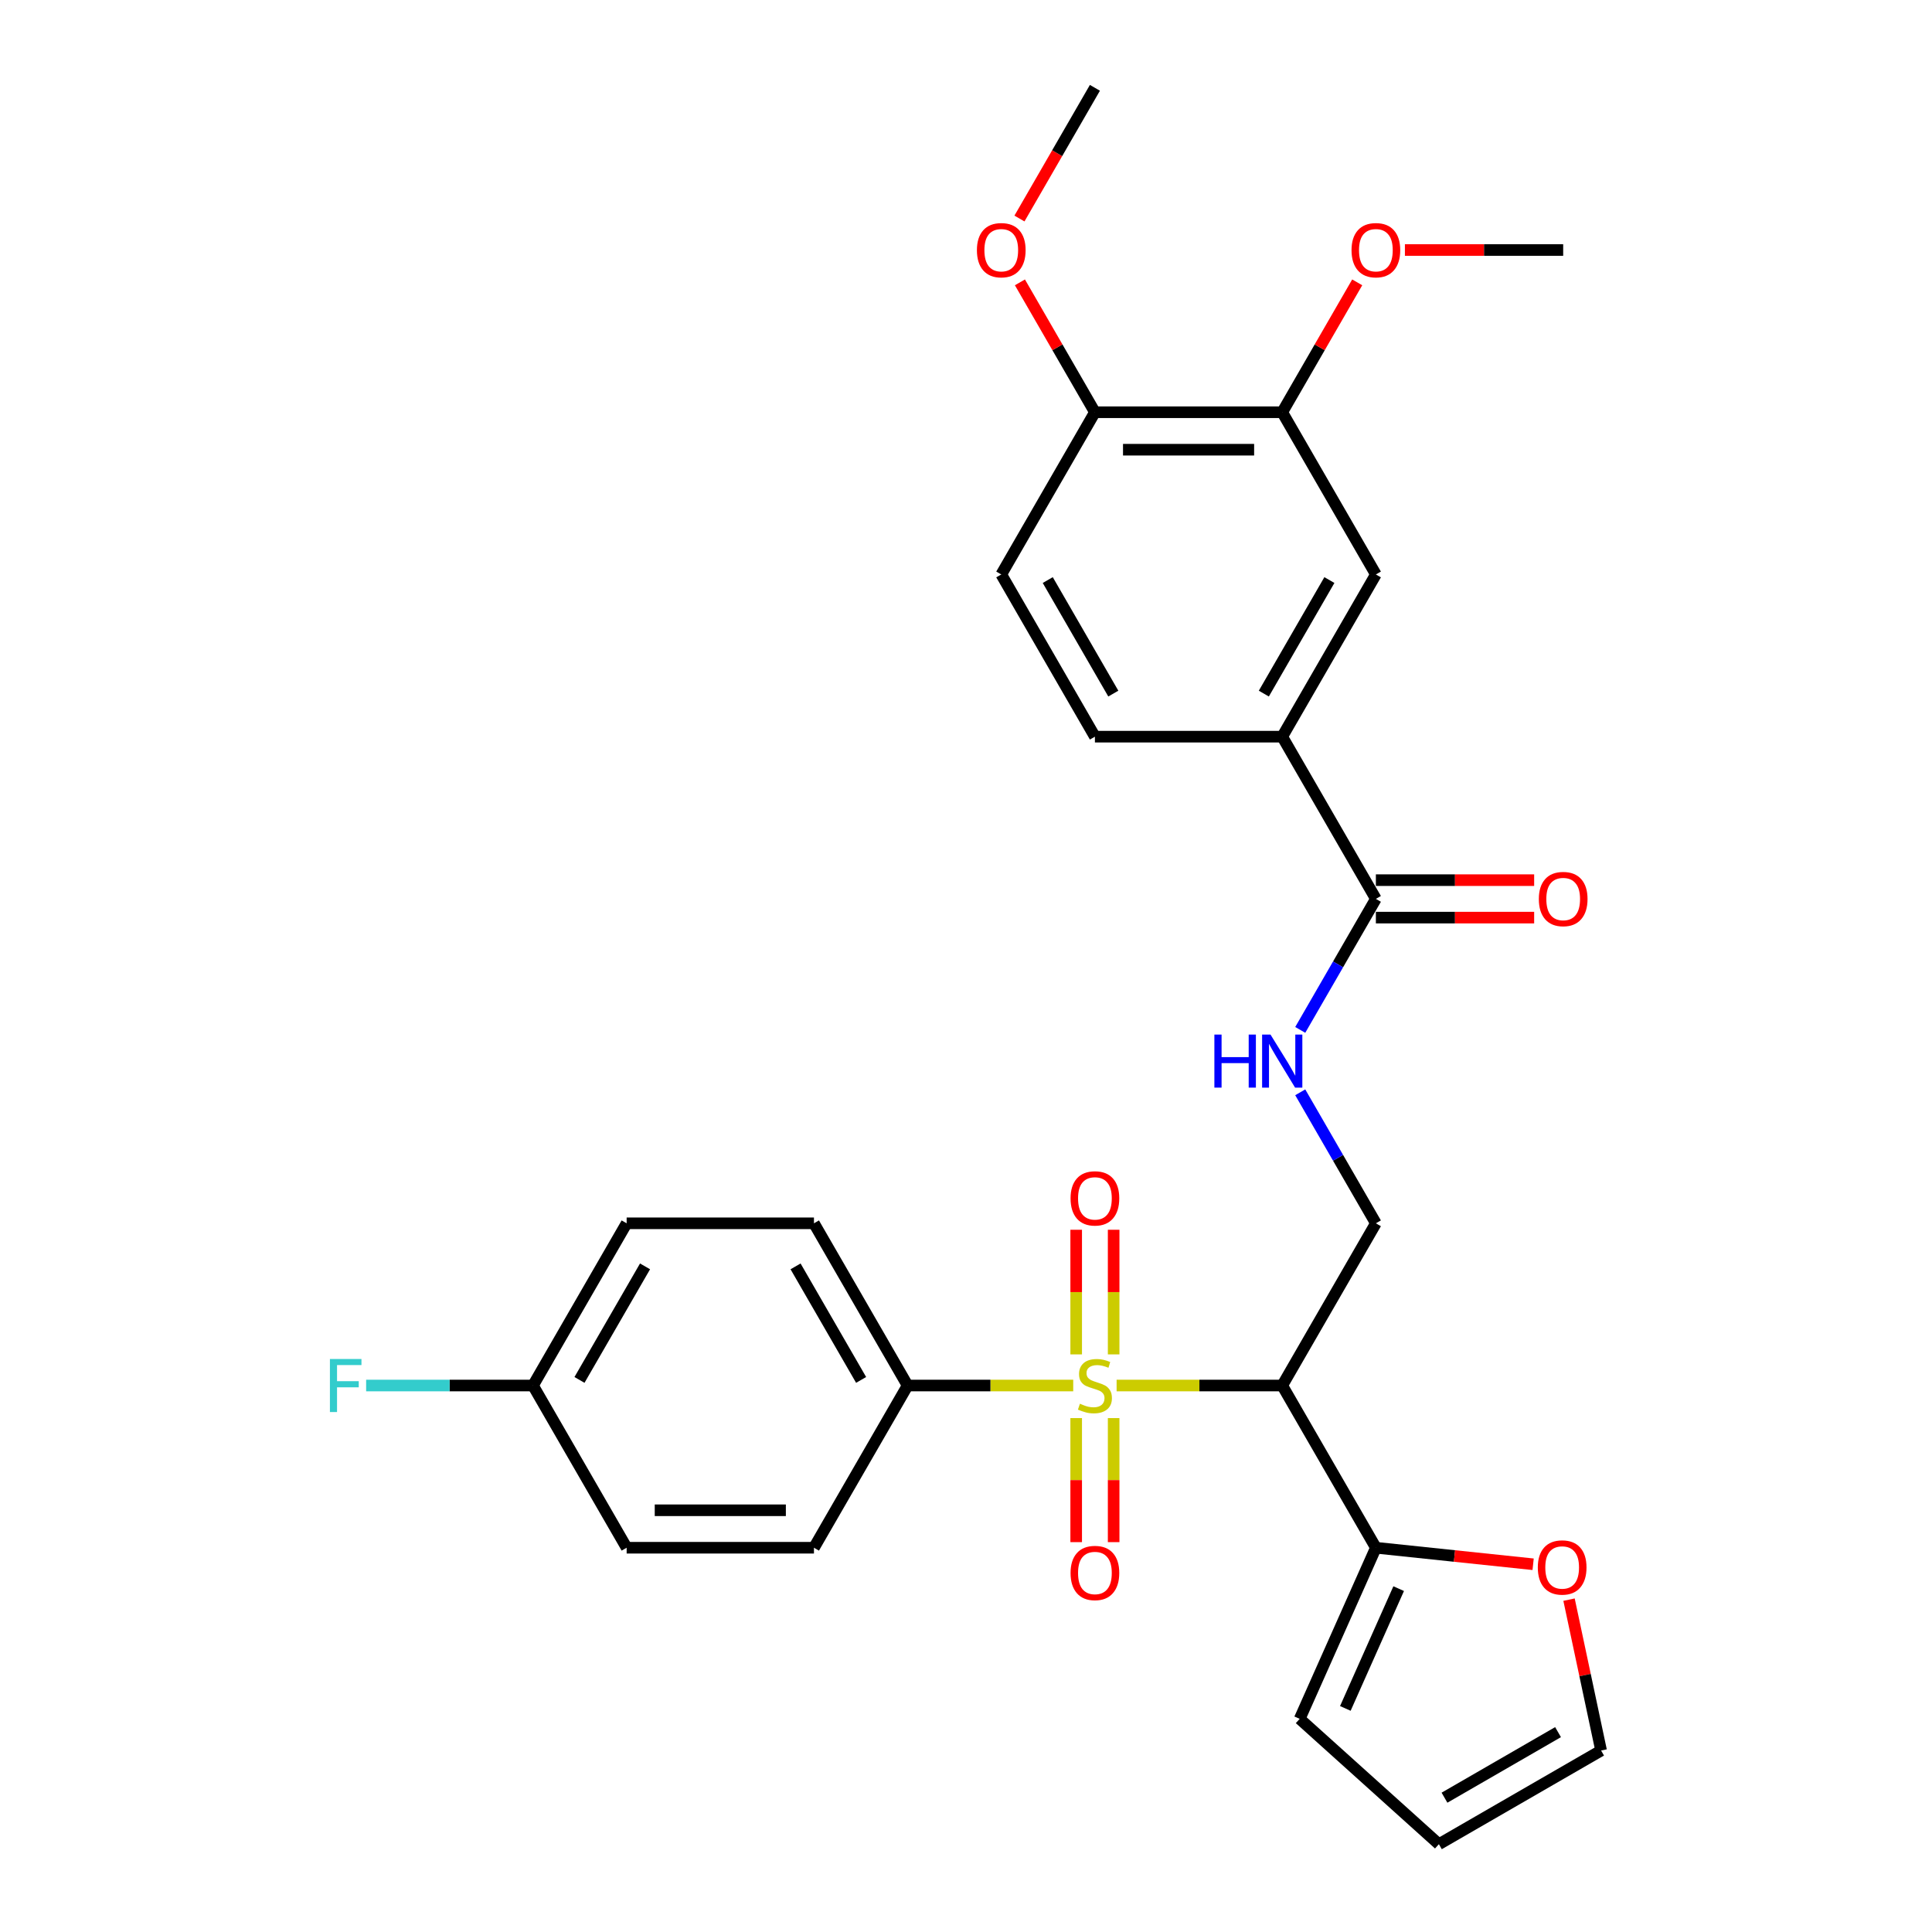 <?xml version='1.0' encoding='iso-8859-1'?>
<svg version='1.1' baseProfile='full'
              xmlns='http://www.w3.org/2000/svg'
                      xmlns:rdkit='http://www.rdkit.org/xml'
                      xmlns:xlink='http://www.w3.org/1999/xlink'
                  xml:space='preserve'
width='1000px' height='1000px' viewBox='0 0 1000 1000'>
<!-- END OF HEADER -->
<rect style='opacity:1.0;fill:#FFFFFF;stroke:none' width='1000' height='1000' x='0' y='0'> </rect>
<path class='bond-0' d='M 577.954,717.144 L 620.815,717.144' style='fill:none;fill-rule:evenodd;stroke:#CCCC00;stroke-width:6px;stroke-linecap:butt;stroke-linejoin:miter;stroke-opacity:1' />
<path class='bond-0' d='M 620.815,717.144 L 663.677,717.144' style='fill:none;fill-rule:evenodd;stroke:#000000;stroke-width:6px;stroke-linecap:butt;stroke-linejoin:miter;stroke-opacity:1' />
<path class='bond-4' d='M 555.5,717.144 L 512.638,717.144' style='fill:none;fill-rule:evenodd;stroke:#CCCC00;stroke-width:6px;stroke-linecap:butt;stroke-linejoin:miter;stroke-opacity:1' />
<path class='bond-4' d='M 512.638,717.144 L 469.777,717.144' style='fill:none;fill-rule:evenodd;stroke:#000000;stroke-width:6px;stroke-linecap:butt;stroke-linejoin:miter;stroke-opacity:1' />
<path class='bond-7' d='M 576.422,701.031 L 576.422,668.778' style='fill:none;fill-rule:evenodd;stroke:#CCCC00;stroke-width:6px;stroke-linecap:butt;stroke-linejoin:miter;stroke-opacity:1' />
<path class='bond-7' d='M 576.422,668.778 L 576.422,636.525' style='fill:none;fill-rule:evenodd;stroke:#FF0000;stroke-width:6px;stroke-linecap:butt;stroke-linejoin:miter;stroke-opacity:1' />
<path class='bond-7' d='M 557.032,701.031 L 557.032,668.778' style='fill:none;fill-rule:evenodd;stroke:#CCCC00;stroke-width:6px;stroke-linecap:butt;stroke-linejoin:miter;stroke-opacity:1' />
<path class='bond-7' d='M 557.032,668.778 L 557.032,636.525' style='fill:none;fill-rule:evenodd;stroke:#FF0000;stroke-width:6px;stroke-linecap:butt;stroke-linejoin:miter;stroke-opacity:1' />
<path class='bond-8' d='M 557.032,733.994 L 557.032,766.101' style='fill:none;fill-rule:evenodd;stroke:#CCCC00;stroke-width:6px;stroke-linecap:butt;stroke-linejoin:miter;stroke-opacity:1' />
<path class='bond-8' d='M 557.032,766.101 L 557.032,798.208' style='fill:none;fill-rule:evenodd;stroke:#FF0000;stroke-width:6px;stroke-linecap:butt;stroke-linejoin:miter;stroke-opacity:1' />
<path class='bond-8' d='M 576.422,733.994 L 576.422,766.101' style='fill:none;fill-rule:evenodd;stroke:#CCCC00;stroke-width:6px;stroke-linecap:butt;stroke-linejoin:miter;stroke-opacity:1' />
<path class='bond-8' d='M 576.422,766.101 L 576.422,798.208' style='fill:none;fill-rule:evenodd;stroke:#FF0000;stroke-width:6px;stroke-linecap:butt;stroke-linejoin:miter;stroke-opacity:1' />
<path class='bond-1' d='M 663.677,717.144 L 712.152,801.105' style='fill:none;fill-rule:evenodd;stroke:#000000;stroke-width:6px;stroke-linecap:butt;stroke-linejoin:miter;stroke-opacity:1' />
<path class='bond-3' d='M 663.677,717.144 L 712.152,633.183' style='fill:none;fill-rule:evenodd;stroke:#000000;stroke-width:6px;stroke-linecap:butt;stroke-linejoin:miter;stroke-opacity:1' />
<path class='bond-11' d='M 712.152,801.105 L 752.848,805.382' style='fill:none;fill-rule:evenodd;stroke:#000000;stroke-width:6px;stroke-linecap:butt;stroke-linejoin:miter;stroke-opacity:1' />
<path class='bond-11' d='M 752.848,805.382 L 793.543,809.66' style='fill:none;fill-rule:evenodd;stroke:#FF0000;stroke-width:6px;stroke-linecap:butt;stroke-linejoin:miter;stroke-opacity:1' />
<path class='bond-12' d='M 712.152,801.105 L 672.719,889.673' style='fill:none;fill-rule:evenodd;stroke:#000000;stroke-width:6px;stroke-linecap:butt;stroke-linejoin:miter;stroke-opacity:1' />
<path class='bond-12' d='M 723.95,822.277 L 696.347,884.275' style='fill:none;fill-rule:evenodd;stroke:#000000;stroke-width:6px;stroke-linecap:butt;stroke-linejoin:miter;stroke-opacity:1' />
<path class='bond-2' d='M 712.152,465.26 L 692.577,499.165' style='fill:none;fill-rule:evenodd;stroke:#000000;stroke-width:6px;stroke-linecap:butt;stroke-linejoin:miter;stroke-opacity:1' />
<path class='bond-2' d='M 692.577,499.165 L 673.002,533.07' style='fill:none;fill-rule:evenodd;stroke:#0000FF;stroke-width:6px;stroke-linecap:butt;stroke-linejoin:miter;stroke-opacity:1' />
<path class='bond-5' d='M 712.152,465.26 L 663.677,381.299' style='fill:none;fill-rule:evenodd;stroke:#000000;stroke-width:6px;stroke-linecap:butt;stroke-linejoin:miter;stroke-opacity:1' />
<path class='bond-14' d='M 712.152,474.955 L 753.113,474.955' style='fill:none;fill-rule:evenodd;stroke:#000000;stroke-width:6px;stroke-linecap:butt;stroke-linejoin:miter;stroke-opacity:1' />
<path class='bond-14' d='M 753.113,474.955 L 794.075,474.955' style='fill:none;fill-rule:evenodd;stroke:#FF0000;stroke-width:6px;stroke-linecap:butt;stroke-linejoin:miter;stroke-opacity:1' />
<path class='bond-14' d='M 712.152,455.565 L 753.113,455.565' style='fill:none;fill-rule:evenodd;stroke:#000000;stroke-width:6px;stroke-linecap:butt;stroke-linejoin:miter;stroke-opacity:1' />
<path class='bond-14' d='M 753.113,455.565 L 794.075,455.565' style='fill:none;fill-rule:evenodd;stroke:#FF0000;stroke-width:6px;stroke-linecap:butt;stroke-linejoin:miter;stroke-opacity:1' />
<path class='bond-6' d='M 712.152,633.183 L 692.577,599.278' style='fill:none;fill-rule:evenodd;stroke:#000000;stroke-width:6px;stroke-linecap:butt;stroke-linejoin:miter;stroke-opacity:1' />
<path class='bond-6' d='M 692.577,599.278 L 673.002,565.373' style='fill:none;fill-rule:evenodd;stroke:#0000FF;stroke-width:6px;stroke-linecap:butt;stroke-linejoin:miter;stroke-opacity:1' />
<path class='bond-19' d='M 469.777,717.144 L 421.302,633.183' style='fill:none;fill-rule:evenodd;stroke:#000000;stroke-width:6px;stroke-linecap:butt;stroke-linejoin:miter;stroke-opacity:1' />
<path class='bond-19' d='M 445.713,714.245 L 411.781,655.472' style='fill:none;fill-rule:evenodd;stroke:#000000;stroke-width:6px;stroke-linecap:butt;stroke-linejoin:miter;stroke-opacity:1' />
<path class='bond-20' d='M 469.777,717.144 L 421.302,801.105' style='fill:none;fill-rule:evenodd;stroke:#000000;stroke-width:6px;stroke-linecap:butt;stroke-linejoin:miter;stroke-opacity:1' />
<path class='bond-9' d='M 663.677,381.299 L 712.152,297.338' style='fill:none;fill-rule:evenodd;stroke:#000000;stroke-width:6px;stroke-linecap:butt;stroke-linejoin:miter;stroke-opacity:1' />
<path class='bond-9' d='M 654.156,359.01 L 688.088,300.237' style='fill:none;fill-rule:evenodd;stroke:#000000;stroke-width:6px;stroke-linecap:butt;stroke-linejoin:miter;stroke-opacity:1' />
<path class='bond-16' d='M 663.677,381.299 L 566.727,381.299' style='fill:none;fill-rule:evenodd;stroke:#000000;stroke-width:6px;stroke-linecap:butt;stroke-linejoin:miter;stroke-opacity:1' />
<path class='bond-10' d='M 712.152,297.338 L 663.677,213.377' style='fill:none;fill-rule:evenodd;stroke:#000000;stroke-width:6px;stroke-linecap:butt;stroke-linejoin:miter;stroke-opacity:1' />
<path class='bond-22' d='M 663.677,213.377 L 683.084,179.763' style='fill:none;fill-rule:evenodd;stroke:#000000;stroke-width:6px;stroke-linecap:butt;stroke-linejoin:miter;stroke-opacity:1' />
<path class='bond-22' d='M 683.084,179.763 L 702.491,146.149' style='fill:none;fill-rule:evenodd;stroke:#FF0000;stroke-width:6px;stroke-linecap:butt;stroke-linejoin:miter;stroke-opacity:1' />
<path class='bond-31' d='M 663.677,213.377 L 566.727,213.377' style='fill:none;fill-rule:evenodd;stroke:#000000;stroke-width:6px;stroke-linecap:butt;stroke-linejoin:miter;stroke-opacity:1' />
<path class='bond-31' d='M 649.134,232.767 L 581.269,232.767' style='fill:none;fill-rule:evenodd;stroke:#000000;stroke-width:6px;stroke-linecap:butt;stroke-linejoin:miter;stroke-opacity:1' />
<path class='bond-15' d='M 812.128,827.973 L 820.428,867.022' style='fill:none;fill-rule:evenodd;stroke:#FF0000;stroke-width:6px;stroke-linecap:butt;stroke-linejoin:miter;stroke-opacity:1' />
<path class='bond-15' d='M 820.428,867.022 L 828.728,906.07' style='fill:none;fill-rule:evenodd;stroke:#000000;stroke-width:6px;stroke-linecap:butt;stroke-linejoin:miter;stroke-opacity:1' />
<path class='bond-17' d='M 672.719,889.673 L 744.767,954.545' style='fill:none;fill-rule:evenodd;stroke:#000000;stroke-width:6px;stroke-linecap:butt;stroke-linejoin:miter;stroke-opacity:1' />
<path class='bond-13' d='M 566.727,213.377 L 518.252,297.338' style='fill:none;fill-rule:evenodd;stroke:#000000;stroke-width:6px;stroke-linecap:butt;stroke-linejoin:miter;stroke-opacity:1' />
<path class='bond-26' d='M 566.727,213.377 L 547.32,179.763' style='fill:none;fill-rule:evenodd;stroke:#000000;stroke-width:6px;stroke-linecap:butt;stroke-linejoin:miter;stroke-opacity:1' />
<path class='bond-26' d='M 547.32,179.763 L 527.913,146.149' style='fill:none;fill-rule:evenodd;stroke:#FF0000;stroke-width:6px;stroke-linecap:butt;stroke-linejoin:miter;stroke-opacity:1' />
<path class='bond-30' d='M 828.728,906.07 L 744.767,954.545' style='fill:none;fill-rule:evenodd;stroke:#000000;stroke-width:6px;stroke-linecap:butt;stroke-linejoin:miter;stroke-opacity:1' />
<path class='bond-30' d='M 806.439,896.549 L 747.666,930.482' style='fill:none;fill-rule:evenodd;stroke:#000000;stroke-width:6px;stroke-linecap:butt;stroke-linejoin:miter;stroke-opacity:1' />
<path class='bond-18' d='M 566.727,381.299 L 518.252,297.338' style='fill:none;fill-rule:evenodd;stroke:#000000;stroke-width:6px;stroke-linecap:butt;stroke-linejoin:miter;stroke-opacity:1' />
<path class='bond-18' d='M 576.248,359.01 L 542.315,300.237' style='fill:none;fill-rule:evenodd;stroke:#000000;stroke-width:6px;stroke-linecap:butt;stroke-linejoin:miter;stroke-opacity:1' />
<path class='bond-23' d='M 421.302,633.183 L 324.352,633.183' style='fill:none;fill-rule:evenodd;stroke:#000000;stroke-width:6px;stroke-linecap:butt;stroke-linejoin:miter;stroke-opacity:1' />
<path class='bond-24' d='M 421.302,801.105 L 324.352,801.105' style='fill:none;fill-rule:evenodd;stroke:#000000;stroke-width:6px;stroke-linecap:butt;stroke-linejoin:miter;stroke-opacity:1' />
<path class='bond-24' d='M 406.759,781.715 L 338.894,781.715' style='fill:none;fill-rule:evenodd;stroke:#000000;stroke-width:6px;stroke-linecap:butt;stroke-linejoin:miter;stroke-opacity:1' />
<path class='bond-21' d='M 275.877,717.144 L 324.352,801.105' style='fill:none;fill-rule:evenodd;stroke:#000000;stroke-width:6px;stroke-linecap:butt;stroke-linejoin:miter;stroke-opacity:1' />
<path class='bond-25' d='M 275.877,717.144 L 232.695,717.144' style='fill:none;fill-rule:evenodd;stroke:#000000;stroke-width:6px;stroke-linecap:butt;stroke-linejoin:miter;stroke-opacity:1' />
<path class='bond-25' d='M 232.695,717.144 L 189.514,717.144' style='fill:none;fill-rule:evenodd;stroke:#33CCCC;stroke-width:6px;stroke-linecap:butt;stroke-linejoin:miter;stroke-opacity:1' />
<path class='bond-29' d='M 275.877,717.144 L 324.352,633.183' style='fill:none;fill-rule:evenodd;stroke:#000000;stroke-width:6px;stroke-linecap:butt;stroke-linejoin:miter;stroke-opacity:1' />
<path class='bond-29' d='M 299.94,714.245 L 333.873,655.472' style='fill:none;fill-rule:evenodd;stroke:#000000;stroke-width:6px;stroke-linecap:butt;stroke-linejoin:miter;stroke-opacity:1' />
<path class='bond-27' d='M 727.179,129.416 L 768.14,129.416' style='fill:none;fill-rule:evenodd;stroke:#FF0000;stroke-width:6px;stroke-linecap:butt;stroke-linejoin:miter;stroke-opacity:1' />
<path class='bond-27' d='M 768.14,129.416 L 809.102,129.416' style='fill:none;fill-rule:evenodd;stroke:#000000;stroke-width:6px;stroke-linecap:butt;stroke-linejoin:miter;stroke-opacity:1' />
<path class='bond-28' d='M 527.667,113.109 L 547.197,79.282' style='fill:none;fill-rule:evenodd;stroke:#FF0000;stroke-width:6px;stroke-linecap:butt;stroke-linejoin:miter;stroke-opacity:1' />
<path class='bond-28' d='M 547.197,79.282 L 566.727,45.455' style='fill:none;fill-rule:evenodd;stroke:#000000;stroke-width:6px;stroke-linecap:butt;stroke-linejoin:miter;stroke-opacity:1' />
<path  class='atom-0' d='M 558.971 726.567
Q 559.281 726.684, 560.561 727.227
Q 561.841 727.77, 563.237 728.119
Q 564.671 728.429, 566.068 728.429
Q 568.666 728.429, 570.178 727.188
Q 571.691 725.908, 571.691 723.698
Q 571.691 722.185, 570.915 721.255
Q 570.178 720.324, 569.015 719.82
Q 567.851 719.316, 565.912 718.734
Q 563.469 717.997, 561.996 717.299
Q 560.561 716.601, 559.514 715.127
Q 558.505 713.654, 558.505 711.172
Q 558.505 707.72, 560.832 705.587
Q 563.198 703.455, 567.851 703.455
Q 571.031 703.455, 574.638 704.967
L 573.746 707.953
Q 570.45 706.596, 567.968 706.596
Q 565.292 706.596, 563.818 707.72
Q 562.345 708.806, 562.383 710.706
Q 562.383 712.18, 563.12 713.072
Q 563.896 713.964, 564.982 714.468
Q 566.106 714.972, 567.968 715.554
Q 570.45 716.329, 571.923 717.105
Q 573.397 717.881, 574.444 719.471
Q 575.53 721.022, 575.53 723.698
Q 575.53 727.498, 572.97 729.553
Q 570.45 731.57, 566.223 731.57
Q 563.78 731.57, 561.918 731.027
Q 560.095 730.523, 557.924 729.631
L 558.971 726.567
' fill='#CCCC00'/>
<path  class='atom-7' d='M 628.562 535.493
L 632.284 535.493
L 632.284 547.166
L 646.323 547.166
L 646.323 535.493
L 650.046 535.493
L 650.046 562.95
L 646.323 562.95
L 646.323 550.269
L 632.284 550.269
L 632.284 562.95
L 628.562 562.95
L 628.562 535.493
' fill='#0000FF'/>
<path  class='atom-7' d='M 657.608 535.493
L 666.605 550.036
Q 667.497 551.471, 668.931 554.069
Q 670.366 556.667, 670.444 556.822
L 670.444 535.493
L 674.089 535.493
L 674.089 562.95
L 670.328 562.95
L 660.671 547.05
Q 659.547 545.188, 658.345 543.056
Q 657.181 540.923, 656.832 540.263
L 656.832 562.95
L 653.264 562.95
L 653.264 535.493
L 657.608 535.493
' fill='#0000FF'/>
<path  class='atom-8' d='M 554.123 620.271
Q 554.123 613.679, 557.381 609.995
Q 560.638 606.311, 566.727 606.311
Q 572.815 606.311, 576.073 609.995
Q 579.33 613.679, 579.33 620.271
Q 579.33 626.942, 576.034 630.742
Q 572.738 634.504, 566.727 634.504
Q 560.677 634.504, 557.381 630.742
Q 554.123 626.98, 554.123 620.271
M 566.727 631.401
Q 570.915 631.401, 573.164 628.609
Q 575.452 625.778, 575.452 620.271
Q 575.452 614.881, 573.164 612.166
Q 570.915 609.413, 566.727 609.413
Q 562.539 609.413, 560.251 612.128
Q 558.001 614.842, 558.001 620.271
Q 558.001 625.817, 560.251 628.609
Q 562.539 631.401, 566.727 631.401
' fill='#FF0000'/>
<path  class='atom-9' d='M 554.123 814.171
Q 554.123 807.579, 557.381 803.895
Q 560.638 800.211, 566.727 800.211
Q 572.815 800.211, 576.073 803.895
Q 579.33 807.579, 579.33 814.171
Q 579.33 820.842, 576.034 824.642
Q 572.738 828.404, 566.727 828.404
Q 560.677 828.404, 557.381 824.642
Q 554.123 820.88, 554.123 814.171
M 566.727 825.301
Q 570.915 825.301, 573.164 822.509
Q 575.452 819.678, 575.452 814.171
Q 575.452 808.781, 573.164 806.066
Q 570.915 803.313, 566.727 803.313
Q 562.539 803.313, 560.251 806.028
Q 558.001 808.742, 558.001 814.171
Q 558.001 819.717, 560.251 822.509
Q 562.539 825.301, 566.727 825.301
' fill='#FF0000'/>
<path  class='atom-12' d='M 795.967 811.317
Q 795.967 804.724, 799.225 801.04
Q 802.482 797.356, 808.571 797.356
Q 814.659 797.356, 817.917 801.04
Q 821.174 804.724, 821.174 811.317
Q 821.174 817.987, 817.878 821.787
Q 814.582 825.549, 808.571 825.549
Q 802.521 825.549, 799.225 821.787
Q 795.967 818.026, 795.967 811.317
M 808.571 822.446
Q 812.759 822.446, 815.008 819.654
Q 817.296 816.823, 817.296 811.317
Q 817.296 805.926, 815.008 803.212
Q 812.759 800.458, 808.571 800.458
Q 804.382 800.458, 802.094 803.173
Q 799.845 805.887, 799.845 811.317
Q 799.845 816.862, 802.094 819.654
Q 804.382 822.446, 808.571 822.446
' fill='#FF0000'/>
<path  class='atom-15' d='M 796.498 465.338
Q 796.498 458.745, 799.756 455.061
Q 803.013 451.377, 809.102 451.377
Q 815.19 451.377, 818.448 455.061
Q 821.705 458.745, 821.705 465.338
Q 821.705 472.008, 818.409 475.809
Q 815.113 479.57, 809.102 479.57
Q 803.052 479.57, 799.756 475.809
Q 796.498 472.047, 796.498 465.338
M 809.102 476.468
Q 813.29 476.468, 815.539 473.676
Q 817.827 470.845, 817.827 465.338
Q 817.827 459.947, 815.539 457.233
Q 813.29 454.48, 809.102 454.48
Q 804.914 454.48, 802.626 457.194
Q 800.376 459.909, 800.376 465.338
Q 800.376 470.883, 802.626 473.676
Q 804.914 476.468, 809.102 476.468
' fill='#FF0000'/>
<path  class='atom-23' d='M 699.548 129.493
Q 699.548 122.901, 702.806 119.217
Q 706.063 115.532, 712.152 115.532
Q 718.24 115.532, 721.498 119.217
Q 724.755 122.901, 724.755 129.493
Q 724.755 136.163, 721.459 139.964
Q 718.163 143.726, 712.152 143.726
Q 706.102 143.726, 702.806 139.964
Q 699.548 136.202, 699.548 129.493
M 712.152 140.623
Q 716.34 140.623, 718.589 137.831
Q 720.877 135, 720.877 129.493
Q 720.877 124.103, 718.589 121.388
Q 716.34 118.635, 712.152 118.635
Q 707.964 118.635, 705.676 121.349
Q 703.426 124.064, 703.426 129.493
Q 703.426 135.039, 705.676 137.831
Q 707.964 140.623, 712.152 140.623
' fill='#FF0000'/>
<path  class='atom-26' d='M 170.764 703.416
L 187.09 703.416
L 187.09 706.557
L 174.448 706.557
L 174.448 714.895
L 185.694 714.895
L 185.694 718.075
L 174.448 718.075
L 174.448 730.872
L 170.764 730.872
L 170.764 703.416
' fill='#33CCCC'/>
<path  class='atom-27' d='M 505.648 129.493
Q 505.648 122.901, 508.906 119.217
Q 512.163 115.532, 518.252 115.532
Q 524.34 115.532, 527.598 119.217
Q 530.855 122.901, 530.855 129.493
Q 530.855 136.163, 527.559 139.964
Q 524.263 143.726, 518.252 143.726
Q 512.202 143.726, 508.906 139.964
Q 505.648 136.202, 505.648 129.493
M 518.252 140.623
Q 522.44 140.623, 524.689 137.831
Q 526.977 135, 526.977 129.493
Q 526.977 124.103, 524.689 121.388
Q 522.44 118.635, 518.252 118.635
Q 514.064 118.635, 511.776 121.349
Q 509.526 124.064, 509.526 129.493
Q 509.526 135.039, 511.776 137.831
Q 514.064 140.623, 518.252 140.623
' fill='#FF0000'/>
</svg>
